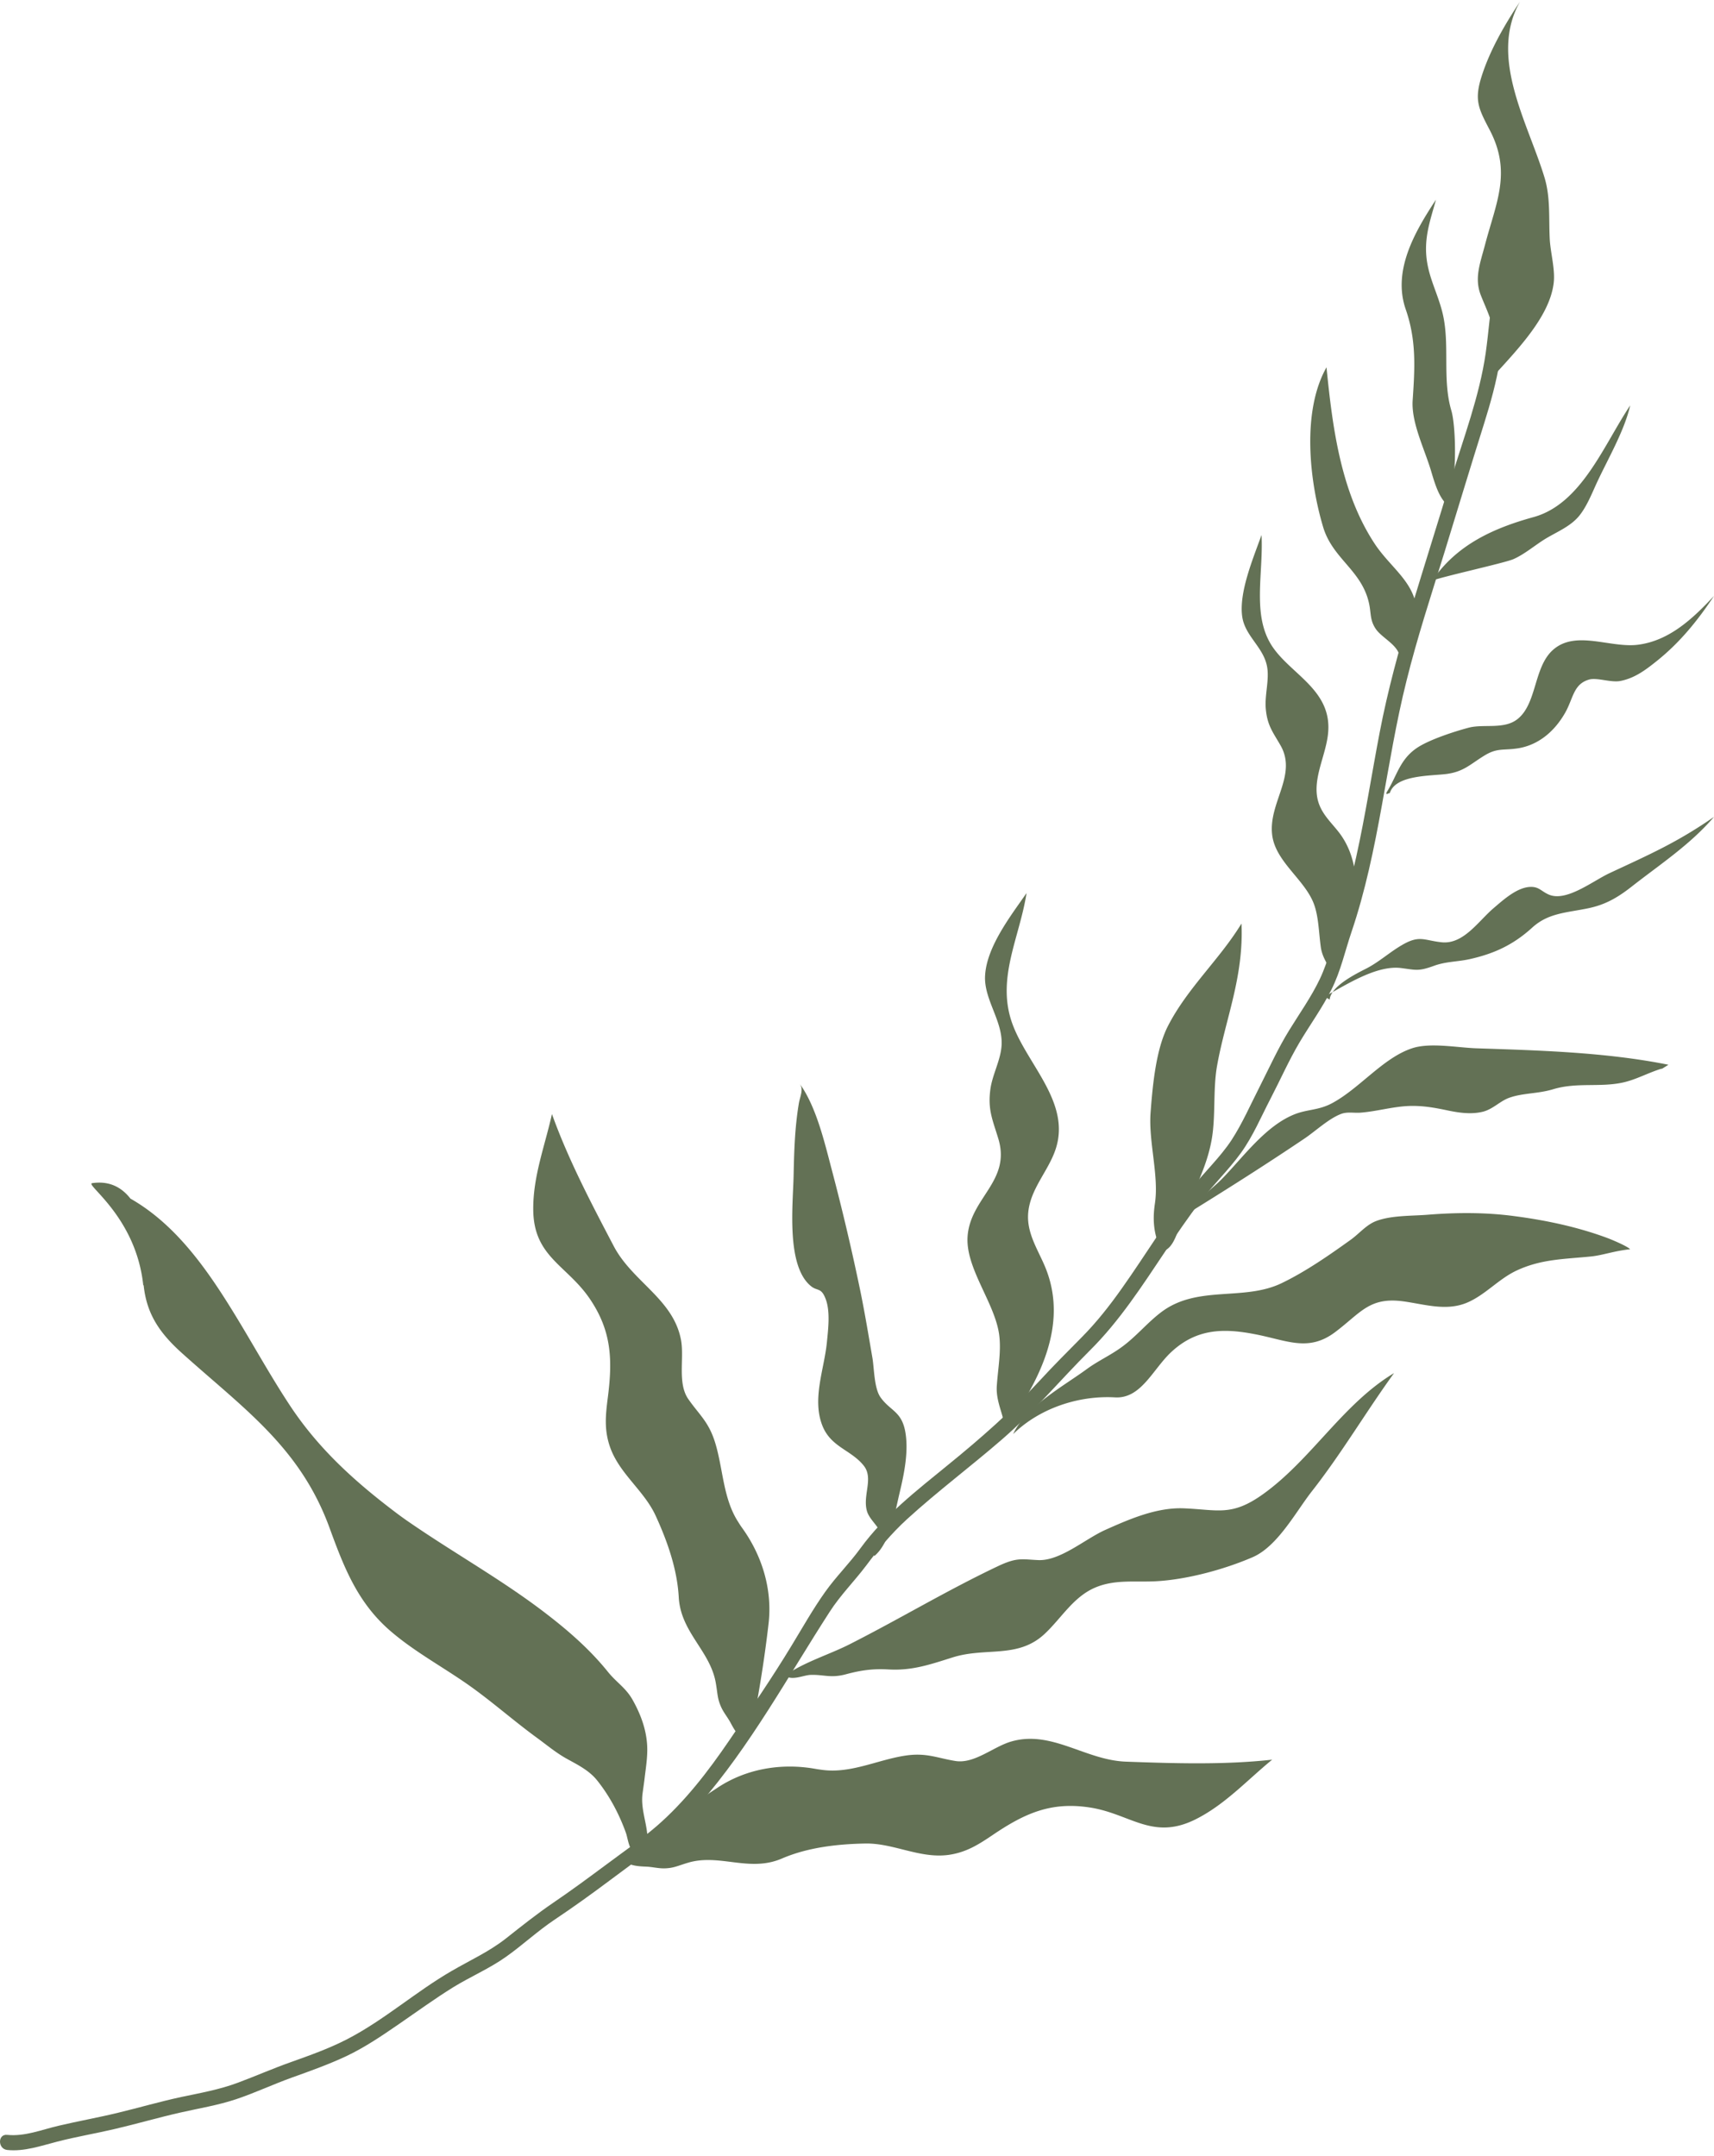 <svg xmlns="http://www.w3.org/2000/svg" width="225" height="283" fill="none"><path fill="#637155" d="M198 38.425c-.478 2.937-.648 5.925-1.109 8.861-.444 2.835-1.228 5.601-2.081 8.333-1.775 5.635-3.481 11.303-5.221 16.955-1.723 5.55-3.549 11.116-4.948 16.75-1.365 5.43-2.252 10.963-3.258 16.478-1.007 5.566-2.15 11.149-3.975 16.528-.854 2.527-1.417 5.14-2.628 7.547-1.211 2.408-2.798 4.593-4.18 6.915-1.416 2.391-2.525 4.918-3.804 7.377-1.246 2.39-2.321 4.968-3.907 7.154-1.604 2.22-3.6 4.132-5.272 6.301-1.655 2.151-3.173 4.388-4.675 6.642-3.02 4.507-5.988 9.118-9.861 12.959-3.856 3.842-7.387 8.077-11.499 11.645-4.112 3.569-8.479 6.83-12.506 10.501-2.047 1.879-3.702 3.859-5.357 6.079-1.569 2.083-3.395 3.893-4.811 6.096-5.493 8.503-10.424 17.621-17.129 25.287-3.43 3.928-7.592 6.881-11.755 9.972-2.354 1.759-4.743 3.483-7.2 5.122-2.252 1.503-4.214 3.347-6.415 4.901-2.166 1.537-4.623 2.578-6.875 3.961-2.457 1.52-4.794 3.227-7.183 4.867-2.235 1.536-4.47 3.056-6.926 4.217-2.304 1.076-4.692 1.929-7.08 2.783-2.474.888-4.863 2.015-7.354 2.852-2.405.802-4.88 1.195-7.353 1.758-2.85.649-5.664 1.469-8.514 2.135-2.524.597-5.1 1.024-7.609 1.673-2.132.546-4.35 1.332-6.568 1.093-1.263-.137-1.263-2.117 0-1.981 2.303.239 4.538-.683 6.739-1.195 2.593-.615 5.22-1.076 7.814-1.708 2.764-.665 5.51-1.468 8.291-2.066 2.508-.529 5.033-.973 7.439-1.878 2.337-.871 4.623-1.878 6.995-2.715 2.49-.888 4.982-1.775 7.336-2.988 4.862-2.51 9.008-6.232 13.734-8.964 2.406-1.4 4.948-2.544 7.149-4.286 2.03-1.605 4.026-3.193 6.176-4.661 2.371-1.605 4.674-3.313 6.977-5.02 2.218-1.656 4.522-3.244 6.62-5.054 3.72-3.227 6.74-7.172 9.503-11.218 2.798-4.098 5.63-8.23 8.206-12.482 1.433-2.356 2.798-4.781 4.402-7.035 1.433-2.015 3.19-3.739 4.641-5.737 3.122-4.286 7.37-7.564 11.447-10.894 4.266-3.466 8.326-7.017 12.045-11.064 1.792-1.947 3.668-3.825 5.528-5.703 1.962-1.981 3.668-4.149 5.272-6.42 3.105-4.371 5.852-8.982 9.196-13.182 1.689-2.134 3.702-4.012 5.203-6.283 1.433-2.203 2.525-4.713 3.72-7.052 1.245-2.459 2.388-4.986 3.838-7.342 1.365-2.22 2.901-4.372 4.027-6.728 1.16-2.442 1.774-5.191 2.593-7.769.87-2.732 1.587-5.515 2.201-8.315 1.194-5.396 2.03-10.86 3.071-16.29 1.057-5.532 2.542-10.927 4.163-16.306 1.706-5.635 3.48-11.252 5.186-16.87 1.655-5.48 3.753-10.945 4.572-16.63.393-2.801.58-5.618 1.041-8.402.205-1.263 2.116-.717 1.911.53l.017-.034Z"/><path fill="#637155" d="M18.857 168.682c.408 3.922 2.227 6.428 5.253 9.105 8.007 7.179 15.3 12.226 19.142 22.713 1.87 5.115 3.621 9.685 7.803 13.385 3.417 3.001 7.514 5.098 11.17 7.775 2.804 2.046 5.405 4.331 8.21 6.378 1.36.989 2.534 1.995 4.013 2.813 1.394.767 2.873 1.501 3.91 2.779 1.649 2.047 2.924 4.451 3.808 6.923.238.648.408 2.302 1.139 2.592.816.324 1.649-.614 1.683-1.364.136-2.097-.918-4.144-.646-6.343.102-.767.22-1.535.306-2.302.187-1.501.425-3.001.272-4.502-.187-1.944-.884-3.751-1.82-5.439-.9-1.654-2.107-2.319-3.263-3.734-2.312-2.882-5.1-5.337-8.024-7.588-5.713-4.416-12.037-7.929-17.987-12.021a45.189 45.189 0 0 1-2.057-1.484c-5.236-3.973-9.86-8.167-13.532-13.641-2.84-4.263-5.27-8.781-7.973-13.113-3.485-5.609-7.48-11.083-13.141-14.306-1.173-1.5-2.771-2.353-5.016-2.029-1.037.137 5.747 4.383 6.699 13.403h.05ZM98.517 227.755a165.058 165.058 0 0 0 2.37-14.627c.525-4.453-.812-8.889-3.42-12.537a10.54 10.54 0 0 1-.525-.788c-2.032-3.1-1.998-6.954-3.048-10.413-.847-2.792-2.1-3.7-3.54-5.772-1.439-2.073-.524-5.31-.948-7.708-.982-5.412-6.367-7.656-8.84-12.366-2.929-5.584-5.977-11.373-8.11-17.333-.915 4.128-2.473 8.118-2.456 12.452 0 6.303 4.42 7.347 7.451 11.835 2.828 4.196 2.98 7.93 2.337 12.931-.288 2.244-.491 4.145.254 6.372 1.202 3.579 4.487 5.772 6.028 9.129 1.558 3.391 2.828 7.039 3.031 10.687.254 4.659 4.183 7.057 4.877 11.339.237 1.387.187 1.987.712 3.134.338.72.83 1.302 1.202 1.987s1.592 3.117 2.608 1.696l.017-.018Z"/><path fill="#637155" d="M82.152 243.327a164.357 164.357 0 0 1 12.094-8.737c3.77-2.477 8.36-3.227 12.78-2.442.377.07.685.105.942.14 3.683.488 7.143-1.274 10.707-1.849 2.878-.471 4.265.279 6.749.68 2.501.401 5.002-1.901 7.349-2.564 5.293-1.517 9.696 2.459 15.041 2.651 6.321.227 12.882.436 19.186-.261-3.306 2.703-6.201 5.912-10.09 7.848-5.67 2.808-8.565-.802-13.944-1.587-5.037-.75-8.463.785-12.66 3.627-1.884 1.274-3.511 2.303-5.841 2.616-3.752.489-7.195-1.569-10.878-1.499-3.735.069-7.589.523-10.947 1.97-4.3 1.849-8.188-.697-12.35.558-1.354.402-1.868.715-3.136.733-.805 0-1.524-.192-2.312-.227-.771-.035-3.512-.07-2.69-1.657ZM103.017 219.954c2.321-1.746 5.896-2.814 8.543-4.169 6.515-3.305 12.738-7.051 19.339-10.186 2.595-1.237 3.162-.949 5.38-.848 2.871.136 6.137-2.745 8.749-3.931 3.18-1.424 6.739-2.983 10.297-2.865 4.538.17 6.326 1.119 10.485-1.864 6.326-4.525 10.486-11.863 17.19-15.88-3.696 5.101-6.91 10.575-10.812 15.541-2.08 2.661-4.487 7.22-7.77 8.627-3.73 1.61-8.681 2.949-12.737 3.152-2.716.135-5.381-.271-7.959.847-2.854 1.237-4.401 4.017-6.601 6.068-3.506 3.271-7.701 1.711-12.032 3.067-2.923.915-5.295 1.763-8.406 1.593-2.08-.118-3.593.085-5.621.627-2.028.543-2.854.034-4.641.085-.997.034-2.355.797-3.421.102l.017.034ZM114.808 204.194c2.027-1.713 2.697-5.791 3.281-8.258.602-2.518 1.22-5.482.739-8.086-.498-2.655-1.993-2.69-3.247-4.471-.824-1.165-.824-3.718-1.047-5.106-.499-2.895-.98-5.807-1.564-8.685a303.571 303.571 0 0 0-3.796-16.121c-.927-3.513-2.027-8.258-4.208-11.256.566.771.051 1.679-.103 2.621-.533 3.187-.619 6.339-.688 9.577-.085 3.735-.979 11.752 2.285 14.39.842.686 1.34.138 1.924 1.679.636 1.662.326 4.044.155 5.774-.361 3.495-1.941 7.332-.602 10.81 1.117 2.878 3.779 3.204 5.446 5.294 1.322 1.661-.155 3.872.412 5.927.326 1.2 1.683 2.073 1.872 3.221.172 1.079-1.271 2.262-.876 2.707l.017-.017ZM214 163.969c-.292-.356-2.01-1.102-2.869-1.441-3.917-1.474-8.143-2.373-12.3-2.915-3.763-.509-7.611-.492-11.407-.187-2.113.17-4.776.068-6.786.831-1.306.508-2.199 1.644-3.333 2.458-2.834 2.034-5.909 4.17-9.036 5.679-4.999 2.424-11.046.22-15.805 3.797-1.872 1.407-3.333 3.255-5.274 4.645-1.443 1.051-3.092 1.797-4.501 2.831-3.075 2.255-8.023 4.933-9.689 8.544 3.487-3.407 8.624-5.086 13.365-4.814 3.436.203 4.965-3.696 7.388-5.951 3.298-3.068 6.82-3.153 10.994-2.339 4.175.797 6.992 2.373 10.514-.271 3.401-2.56 4.501-4.662 9.019-4.035 2.783.39 5.635 1.322 8.366.136 2.354-1.017 4.089-3.086 6.442-4.187 3.264-1.526 6.305-1.492 9.775-1.848 1.529-.153 2.938-.712 5.137-.95v.017ZM131.521 188.194c4.689-6.508 8.985-14.231 5.596-22.108-.975-2.261-2.379-4.367-2.139-6.953.291-3.117 2.618-5.412 3.577-8.254 2.071-6.114-3.646-11.08-5.631-16.44-2.208-5.96.924-11.337 1.831-17.228-2.036 2.945-5.237 7.021-5.442 10.84-.171 3.065 2.276 5.874 2.174 8.991-.069 2.037-1.233 3.955-1.489 5.993-.343 2.655.325 3.99 1.061 6.439 1.66 5.532-3.646 7.707-4.039 12.741-.326 4.145 3.491 8.648 4.124 12.827.325 2.192-.137 4.521-.291 6.833-.188 2.671 1.643 4.829.685 6.336l-.017-.017ZM175.014 129.211c2.648-6.942 4.78-14.754.733-19.991-1.166-1.501-2.631-2.712-2.881-4.912-.3-2.627 1.182-5.322 1.465-7.983.617-5.697-4.78-7.744-7.278-11.428-2.764-4.077-1.182-9.569-1.449-14.686-1.116 3.121-2.997 7.556-2.531 10.746.383 2.558 2.814 3.991 3.264 6.567.3 1.688-.316 3.65-.183 5.407.183 2.268.933 3.138 1.932 4.878 2.265 3.923-1.616 7.556-1.083 11.786.433 3.497 4.247 5.817 5.463 9.007.633 1.671.65 3.735.916 5.679.3 2.235 2.132 3.361 1.616 4.93h.016ZM219 139.739c-8.141-1.638-16.898-1.88-25.176-2.156-2.536-.086-6.101-.793-8.466 0-3.805 1.26-6.89 5.278-10.506 7.21-1.782.948-3.205.776-4.902 1.448-3.838 1.518-6.769 5.657-9.563 8.503-1.405 1.431-3.427 2.76-4.387 4.467 5.159-3.191 10.249-6.416 15.287-9.813 1.423-.966 3.188-2.622 4.782-3.208.788-.294 1.662-.104 2.468-.156 2.142-.155 4.25-.793 6.392-.879 1.817-.069 3.411.224 5.125.586 1.491.311 3.067.535 4.575.173 1.354-.328 2.28-1.415 3.514-1.846 1.799-.638 3.736-.5 5.775-1.121 3.102-.931 6.119-.207 9.152-.879 1.731-.38 3.394-1.328 5.107-1.828-.137.103-.274.206.823-.483v-.018ZM152.523 164.211c1.691-.206 2.198-3.234 2.807-4.678 1.335-3.234 3.043-6.192 3.719-9.908.558-3.061.169-6.622.71-9.7 1.082-6.141 3.533-11.696 3.212-18.714-2.857 4.696-7.1 8.462-9.653 13.45-1.539 3.01-1.995 7.517-2.283 11.421-.27 3.767 1.116 8.239.575 11.851-.236 1.617-.372 3.818.896 6.278h.017ZM174.546 131.211c.137-1.757 3.359-3.357 4.826-4.104 1.688-.87 3.069-2.157 4.706-3.096 2.267-1.322 2.864-.591 5.132-.348 2.899.331 4.86-2.783 6.872-4.487 1.244-1.061 2.949-2.609 4.637-2.765 1.262-.104 1.518.504 2.541.974 2.302 1.061 5.78-1.739 8.048-2.8 5.371-2.505 8.832-4.018 13.692-7.374-3.171 3.687-7.059 6.209-10.827 9.165-1.91 1.496-3.513 2.383-5.712 2.835-2.865.591-5.218.609-7.332 2.539-2.507 2.278-5.03 3.426-8.236 4.139-1.603.348-3.086.296-4.655.87-2.063.748-2.353.539-4.297.295-3.222-.417-7.178 2.174-9.94 3.67-.018.209.375.33.562.487h-.017ZM182.462 104.086c-.271 0-.542.341-.44-.103 1.37-2.133 1.691-4.3 4.025-5.854 1.658-1.092 4.956-2.15 6.766-2.629 1.979-.511 4.634.274 6.393-1.126 2.554-2.014 2.115-6.759 4.601-9.029 2.994-2.748 7.594-.239 11.265-.734 4.11-.546 7.188-3.464 9.928-6.4-2.182 3.294-4.55 6.195-7.611 8.62-1.455 1.16-2.842 2.184-4.685 2.542-1.235.24-3.045-.478-4.094-.188-2.08.598-2.063 2.441-3.146 4.353-1.353 2.39-3.467 4.25-6.224 4.676-1.894.29-2.689-.085-4.364.939-1.877 1.144-2.706 2.116-4.972 2.424-2.165.273-6.698.119-7.459 2.491l.017.018ZM194.413 51.21c3.27-3.887 8.979-8.968 9.55-14.135.191-1.722-.415-3.887-.519-5.61-.156-2.779.121-5.524-.709-8.218-2.18-7.161-7.336-15.721-3.201-23.036-2.007 3.035-3.893 6.258-5.017 9.736-1.021 3.172-.45 4.263 1.021 7.076 2.941 5.593.865 9.532-.606 15.142-.64 2.421-1.419 4.348-.536 6.599.796 2.012 1.626 3.512 1.799 5.814.173 2.404-1.124 4.502-1.782 6.616v.017ZM183.637 91.886c-.268-3.368 2.242-7.337 2.359-10.962.134-4.312-3.313-6.202-5.522-9.536-4.502-6.82-5.556-15.36-6.343-23.177-3.263 5.773-2.259 14.879-.435 20.978 1.255 4.158 5.037 5.636 6.008 9.948.301 1.323.1 2.2.87 3.368.77 1.168 2.778 2.044 3.13 3.488.351 1.477-.988 3.195-.77 4.828.117.859.786 1.958.686 1.048l.017.017ZM189.909 66.21c1.411-2.122 1.266-10.122.615-12.313-1.248-4.23-.127-8.765-1.194-12.96-.759-2.955-2.116-5.044-2.134-8.255 0-2.36.724-4.314 1.303-6.471-2.858 4.314-5.715 9.376-3.961 14.403 1.41 4.077 1.193 7.678.904 11.924-.199 2.972 1.61 6.488 2.46 9.41.506 1.715 1.012 3.278 2.007 4.246v.017ZM188.017 76.21c3.208-4.744 8.095-6.91 13.305-8.347 6.314-1.75 9.233-9.526 12.678-14.652-.781 3.395-2.97 7.084-4.446 10.288-.611 1.35-1.29 3.013-2.241 4.19-1.12 1.37-2.817 2.062-4.31 2.945-1.426.849-2.835 2.096-4.345 2.754-1.154.502-9.385 2.303-10.658 2.823h.017Z"/></svg>
